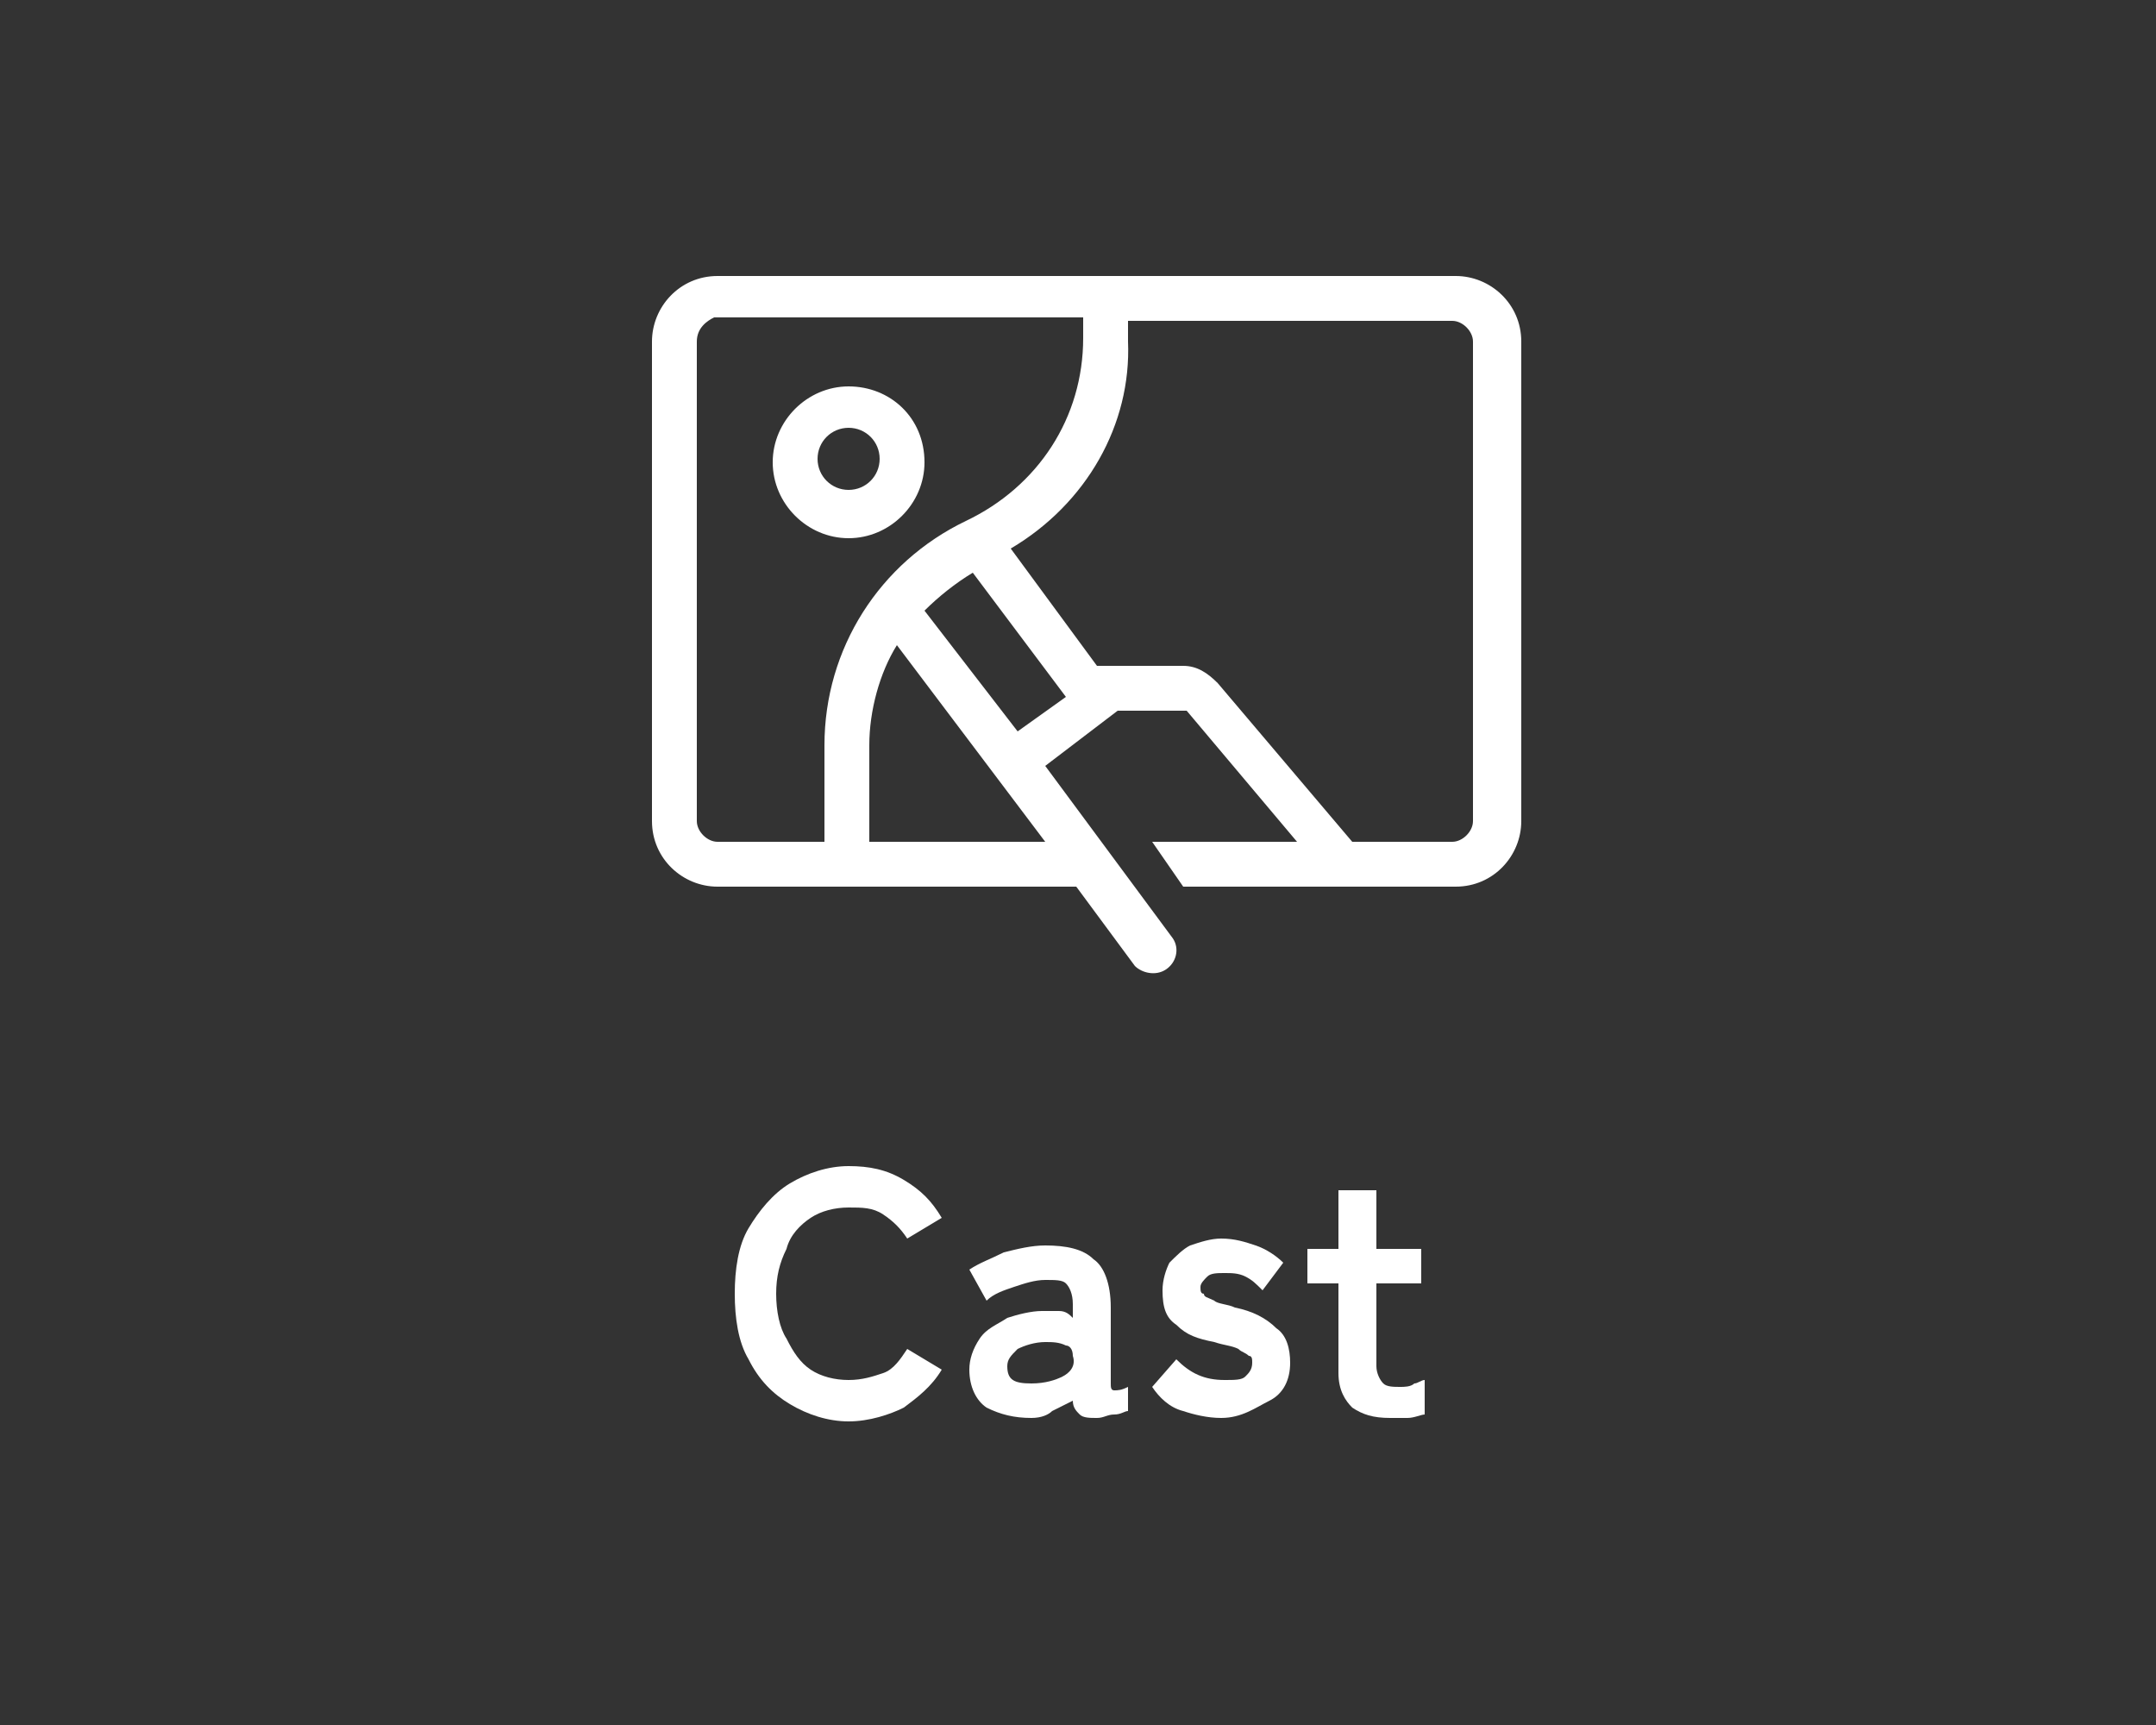 <?xml version="1.0" encoding="utf-8"?>
<!-- Generator: Adobe Illustrator 26.0.1, SVG Export Plug-In . SVG Version: 6.00 Build 0)  -->
<svg version="1.1" id="レイヤー_1" xmlns="http://www.w3.org/2000/svg" xmlns:xlink="http://www.w3.org/1999/xlink" x="0px"
	 y="0px" viewBox="0 0 62.5 50" style="enable-background:new 0 0 62.5 50;" xml:space="preserve">
<rect x="0" y="0" width="62.5" height="50" fill="#333333" stroke="none"/>
<style type="text/css">
	.st0{enable-background:new    ;}
	.st1{fill:#FFFFFF;}
	.st2{fill:none;}
</style>
<g id="グループ_292" transform="translate(-9229.5 -779)">
	<g class="st0">
		<path class="st1" d="M9254.1,820.2c-0.6,0-1.2-0.2-1.7-0.5c-0.5-0.3-0.9-0.7-1.2-1.3c-0.3-0.5-0.4-1.2-0.4-1.9
			c0-0.7,0.1-1.4,0.4-1.9c0.3-0.5,0.7-1,1.2-1.3c0.5-0.3,1.1-0.5,1.7-0.5c0.6,0,1.1,0.1,1.6,0.4c0.5,0.3,0.8,0.6,1.1,1.1l-1,0.6
			c-0.2-0.3-0.4-0.5-0.7-0.7s-0.6-0.2-1-0.2c-0.4,0-0.8,0.1-1.1,0.3s-0.6,0.5-0.7,0.9c-0.2,0.4-0.3,0.8-0.3,1.3c0,0.5,0.1,1,0.3,1.3
			c0.2,0.4,0.4,0.7,0.7,0.9s0.7,0.3,1.1,0.3c0.4,0,0.7-0.1,1-0.2s0.5-0.4,0.7-0.7l1,0.6c-0.3,0.5-0.7,0.8-1.1,1.1
			C9255.3,820,9254.7,820.2,9254.1,820.2z"/>
		<path class="st1" d="M9259.4,820.1c-0.5,0-0.9-0.1-1.3-0.3c-0.3-0.2-0.5-0.6-0.5-1.1c0-0.3,0.1-0.6,0.3-0.9s0.5-0.4,0.8-0.6
			c0.3-0.1,0.7-0.2,1-0.2c0.2,0,0.3,0,0.5,0s0.3,0.1,0.4,0.2v-0.4c0-0.3-0.1-0.5-0.2-0.6c-0.1-0.1-0.3-0.1-0.6-0.1
			c-0.3,0-0.6,0.1-0.9,0.2s-0.6,0.2-0.8,0.4l-0.5-0.9c0.3-0.2,0.6-0.3,1-0.5c0.4-0.1,0.8-0.2,1.2-0.2c0.6,0,1.1,0.1,1.4,0.4
			c0.3,0.2,0.5,0.7,0.5,1.4v2.2c0,0.1,0,0.2,0.1,0.2c0.1,0,0.2,0,0.4-0.1v0.7c-0.1,0-0.2,0.1-0.4,0.1c-0.2,0-0.3,0.1-0.5,0.1
			c-0.2,0-0.4,0-0.5-0.1c-0.1-0.1-0.2-0.2-0.2-0.4c-0.2,0.1-0.4,0.2-0.6,0.3C9259.9,820,9259.7,820.1,9259.4,820.1z M9259.4,819.1
			c0.4,0,0.7-0.1,0.9-0.2c0.2-0.1,0.4-0.3,0.3-0.6c0-0.2-0.1-0.3-0.2-0.3c-0.2-0.1-0.4-0.1-0.6-0.1c-0.3,0-0.6,0.1-0.8,0.2
			c-0.2,0.2-0.3,0.3-0.3,0.5C9258.7,819,9258.9,819.1,9259.4,819.1z"/>
		<path class="st1" d="M9264.9,820.1c-0.4,0-0.8-0.1-1.1-0.2c-0.4-0.1-0.7-0.4-0.9-0.7l0.7-0.8c0.4,0.4,0.8,0.6,1.4,0.6
			c0.3,0,0.5,0,0.6-0.1c0.1-0.1,0.2-0.2,0.2-0.4c0-0.1,0-0.2-0.1-0.2c-0.1-0.1-0.2-0.1-0.3-0.2c-0.2-0.1-0.4-0.1-0.7-0.2
			c-0.5-0.1-0.8-0.2-1.1-0.5c-0.3-0.2-0.4-0.5-0.4-1c0-0.3,0.1-0.6,0.2-0.8c0.2-0.2,0.4-0.4,0.6-0.5c0.3-0.1,0.6-0.2,0.9-0.2
			c0.4,0,0.7,0.1,1,0.2c0.3,0.1,0.6,0.3,0.8,0.5l-0.6,0.8c-0.2-0.2-0.3-0.3-0.5-0.4c-0.2-0.1-0.4-0.1-0.6-0.1c-0.2,0-0.4,0-0.5,0.1
			c-0.1,0.1-0.2,0.2-0.2,0.3c0,0.1,0,0.2,0.1,0.2c0,0.1,0.1,0.1,0.3,0.2c0.1,0.1,0.4,0.1,0.6,0.2c0.5,0.1,0.9,0.3,1.2,0.6
			c0.3,0.2,0.4,0.6,0.4,1c0,0.5-0.2,0.9-0.6,1.1S9265.5,820.1,9264.9,820.1z"/>
		<path class="st1" d="M9269.8,820.1c-0.5,0-0.8-0.1-1.1-0.3c-0.2-0.2-0.4-0.5-0.4-1v-2.6h-0.9v-1h0.9v-1.7h1.1v1.7h1.3v1h-1.3v2.4
			c0,0.2,0.1,0.4,0.2,0.5c0.1,0.1,0.3,0.1,0.5,0.1c0.1,0,0.3,0,0.4-0.1c0.1,0,0.2-0.1,0.3-0.1v1c-0.1,0-0.3,0.1-0.5,0.1
			C9270.1,820.1,9269.9,820.1,9269.8,820.1z"/>
	</g>
	<rect id="長方形_1106" x="9229.5" y="779" class="st2" width="62.5" height="50"/>
	<path id="person-through-window-light" class="st1" d="M9256.3,792.4c0,1.2-1,2.2-2.2,2.2s-2.2-1-2.2-2.2s1-2.2,2.2-2.2l0,0
		C9255.3,790.2,9256.3,791.1,9256.3,792.4z M9254.1,791.4c-0.5,0-0.9,0.4-0.9,0.9s0.4,0.9,0.9,0.9s0.9-0.4,0.9-0.9
		C9255,791.8,9254.6,791.4,9254.1,791.4C9254.1,791.4,9254.1,791.4,9254.1,791.4L9254.1,791.4z M9262.9,803.4h4.2l-3.2-3.8h-2
		l-2.1,1.6l3.7,5c0.2,0.3,0.1,0.7-0.2,0.9c-0.3,0.2-0.7,0.1-0.9-0.1l-1.7-2.3h-10.4c-1,0-1.9-0.8-1.9-1.9v-13.9c0-1,0.8-1.9,1.9-1.9
		h21.4c1,0,1.9,0.8,1.9,1.9v13.9c0,1-0.8,1.9-1.9,1.9h-7.9L9262.9,803.4z M9249.7,788.9v13.9c0,0.3,0.3,0.6,0.6,0.6h3.1v-2.8
		c0-2.8,1.6-5.3,4.1-6.5c2.1-1,3.4-3,3.4-5.3v-0.6h-10.7C9250,788.3,9249.7,788.5,9249.7,788.9
		C9249.7,788.9,9249.7,788.9,9249.7,788.9z M9258.8,794.9l2.5,3.4h2.5c0.4,0,0.7,0.2,1,0.5l3.9,4.6h2.9c0.3,0,0.6-0.3,0.6-0.6v-13.9
		c0-0.3-0.3-0.6-0.6-0.6h-9.4v0.6C9262.3,791.3,9261,793.6,9258.8,794.9z M9259,800.2l1.4-1l-2.7-3.6c-0.5,0.3-1,0.7-1.4,1.1
		L9259,800.2z M9254.7,800.6v2.8h5.1l-4.3-5.7C9255,798.5,9254.7,799.6,9254.7,800.6z"/>
</g>
</svg>
